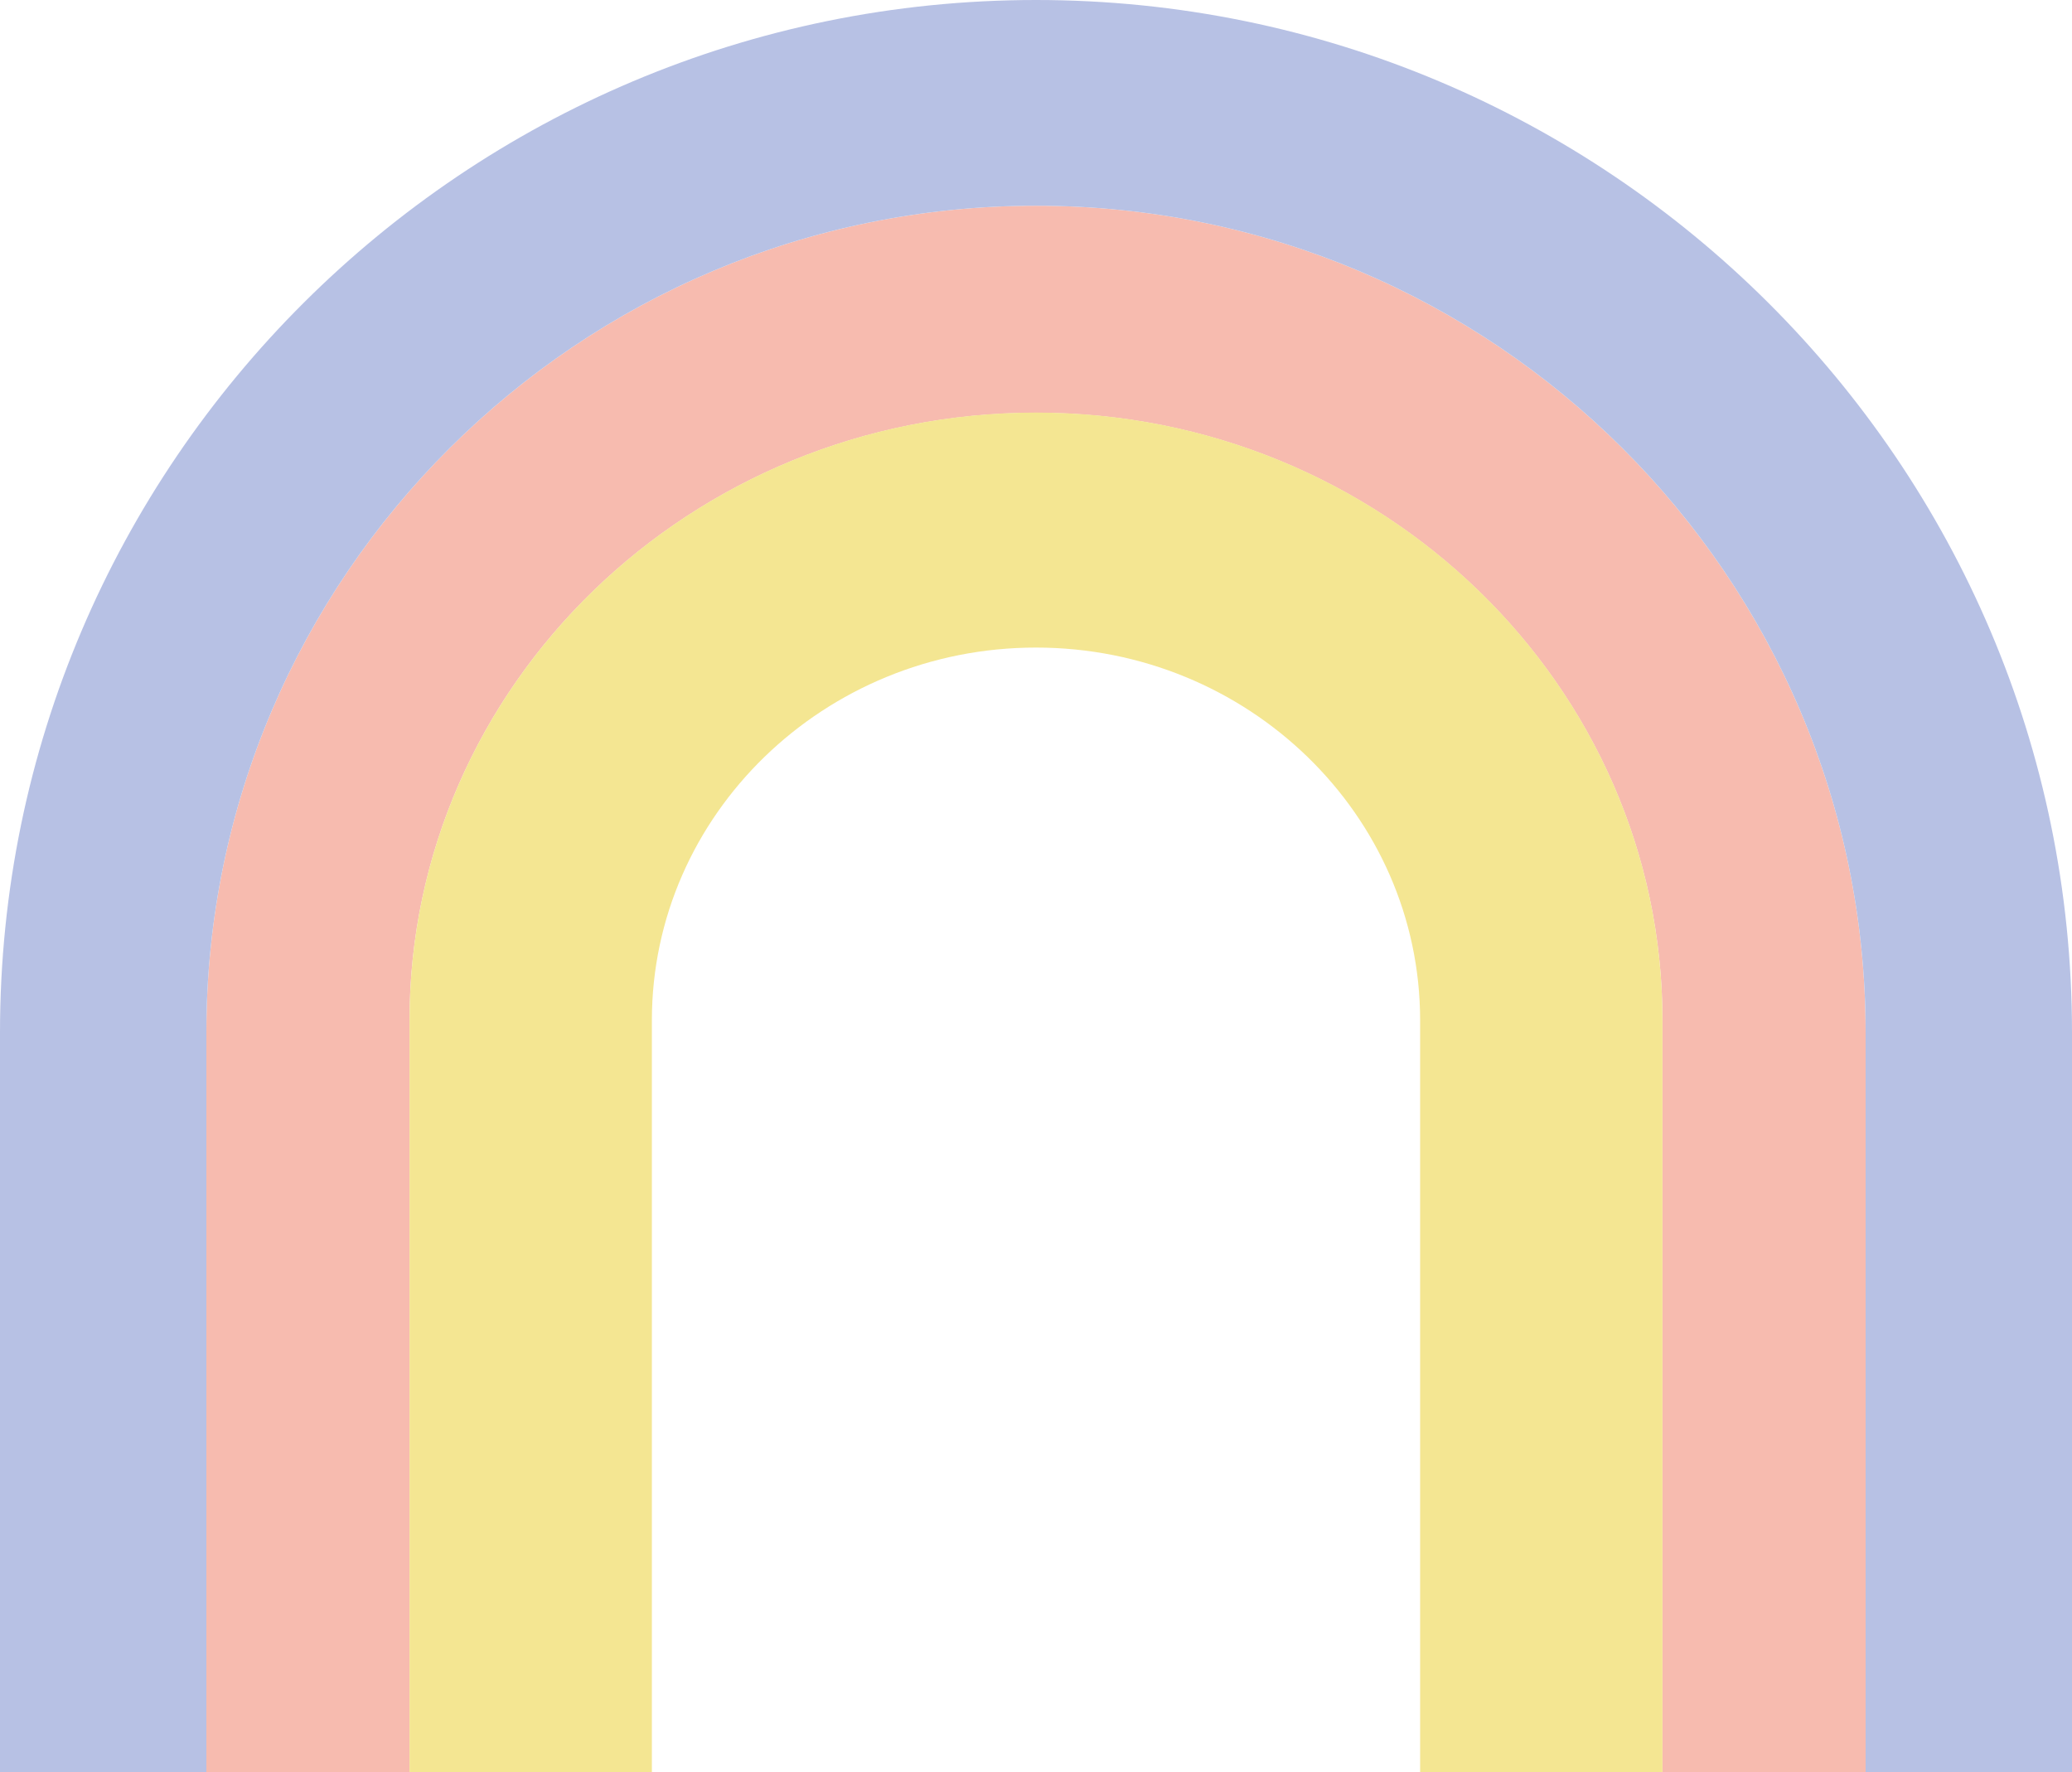 <?xml version="1.0" encoding="UTF-8"?>
<svg id="Capa_1" data-name="Capa 1" xmlns="http://www.w3.org/2000/svg" viewBox="0 0 129.62 110.86">
  <defs>
    <style>
      .cls-1 {
        fill: #b7c1e4;
      }

      .cls-1, .cls-2, .cls-3 {
        stroke-width: 0px;
      }

      .cls-2 {
        fill: #f7bbaf;
      }

      .cls-3 {
        fill: #f4e692;
      }
    </style>
  </defs>
  <path class="cls-2" d="M64.81,12.87c-28.62,0-51.9,23.2-51.9,51.72v46.27h12.71v-47.02c0-20.97,17.58-38.02,39.19-38.02s39.19,17.06,39.19,38.02v47.02h12.71v-46.27c0-28.52-23.28-51.72-51.9-51.72Z"/>
  <path class="cls-1" d="M64.81,0C29.07,0,0,28.97,0,64.59v46.27h12.91v-46.27c0-28.52,23.28-51.72,51.9-51.72s51.9,23.2,51.9,51.72v46.27h12.91v-46.27C129.62,28.97,100.55,0,64.81,0Z"/>
  <path class="cls-3" d="M64.81,25.81c-21.61,0-39.19,17.06-39.19,38.02v47.02h15.16v-47.02c0-12.86,10.78-23.32,24.03-23.32s24.03,10.46,24.03,23.32v47.02h15.16v-47.02c0-20.97-17.58-38.02-39.19-38.02Z"/>
</svg>